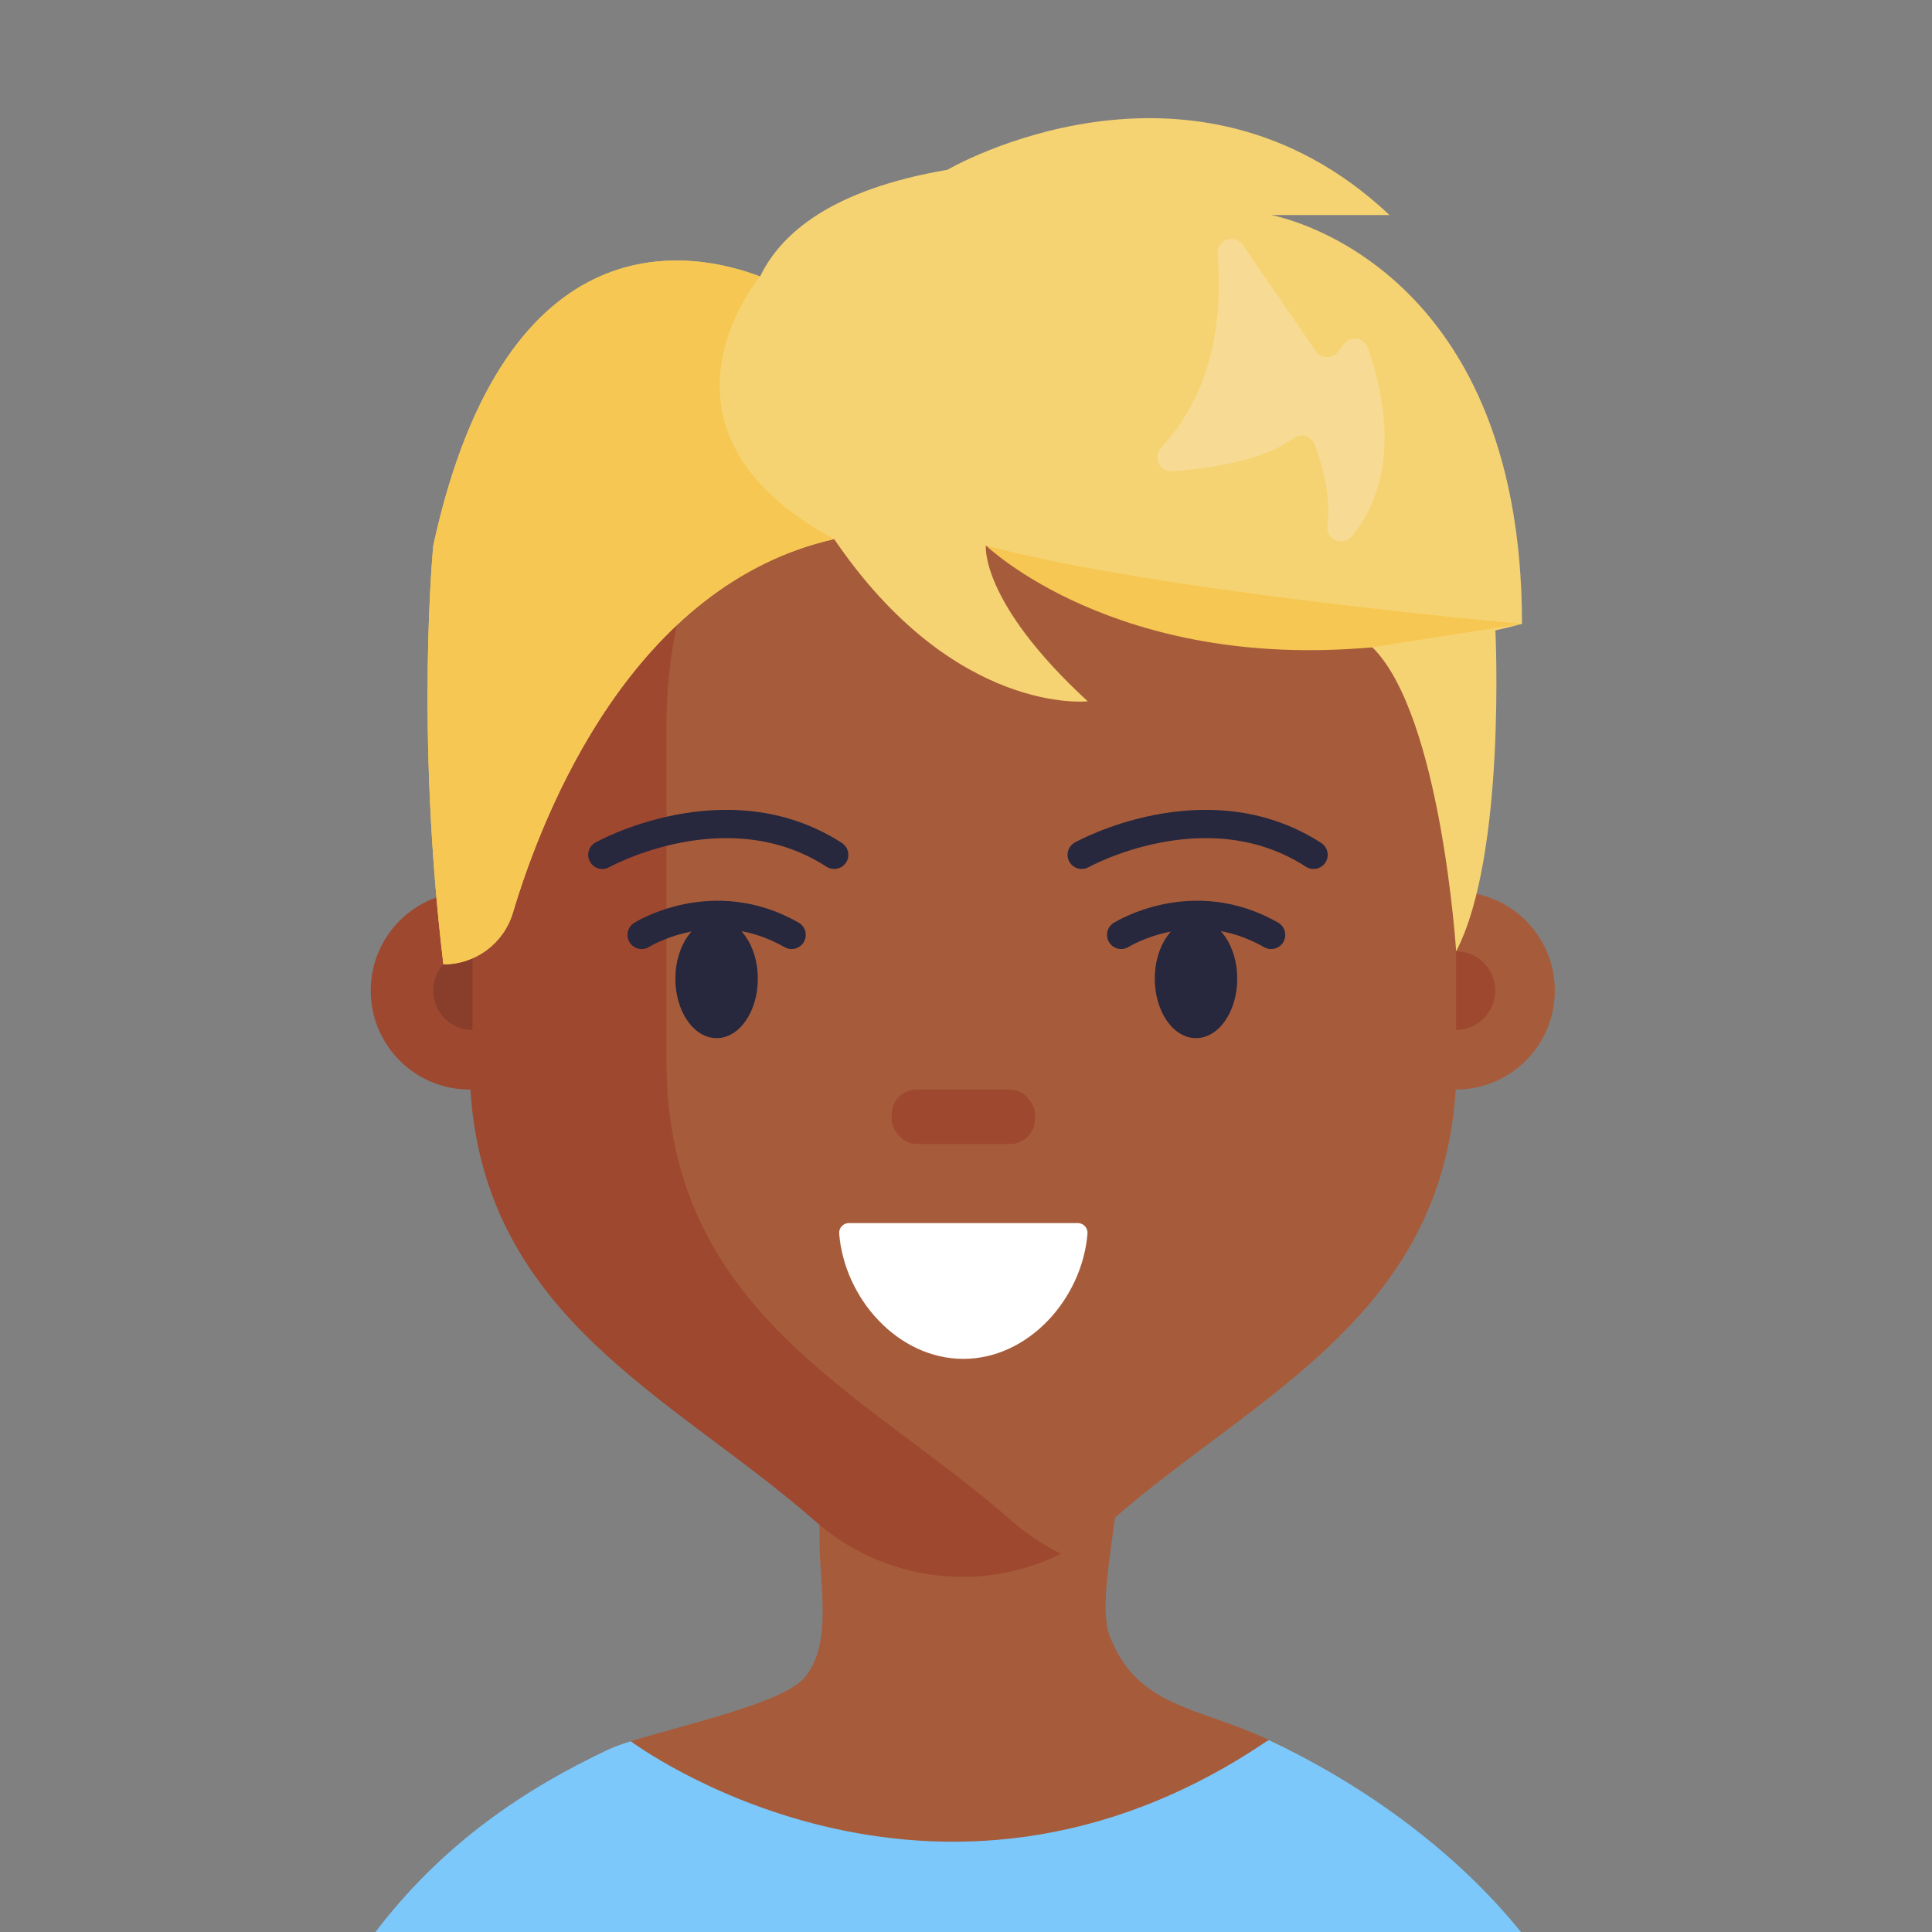 <?xml version="1.0" encoding="UTF-8"?><svg id="Layer_1" xmlns="http://www.w3.org/2000/svg" viewBox="0 0 160 160"><rect x="0" y="0" width="160" height="160" fill="#808080" stroke="none"/><defs><style>.cls-1{fill:#f6d372;}.cls-2{fill:#9e4830;}.cls-3{fill:#7cc8fb;}.cls-4{fill:#fff;}.cls-5{fill:#f7db94;}.cls-6{fill:#a65c3b;}.cls-7{fill:#f6c752;}.cls-8{fill:#893d2b;}.cls-9{fill:none;stroke:#27273d;stroke-linecap:round;stroke-width:2.342px;}.cls-10{fill:#27273d;}</style></defs><g id="Avatars"><g id="Artboard"><g id="Women"><g id="Avatar-Users2_8"><g id="Icons"><path id="Path" class="cls-6" d="M127.525,162.999c-.097.07-.197.137-.297.204-.964.654-1.943,1.286-2.937,1.898-10.936,6.755-23.258,10.939-36.041,12.239-5.854.598-11.754.598-17.608,0-13.059-1.342-25.63-5.695-36.729-12.718-.869-.549-1.727-1.113-2.576-1.693-.461-.315-.915-.633-1.37-.961,4.838-6.941,11.387-12.788,20.341-17.052.627-.28,1.273-.518,1.931-.713,4.307-1.339,12.566-3.166,14.367-5.244,2.366-2.748,1.266-7.681,1.266-11.245v-1.489c-.134-8.29-1.233-5.803,5.205-7.962.238-.068.482-.116.728-.144h0c3.478-.519,16.371-1.171,17.775.144,1.306,1.228,1.149,4.187.748,7.393.002.013.002.027,0,.04-.454,3.712-1.226,7.741-.411,9.83,2.292,5.887,7.237,5.803,12.997,8.491.07.03.137.06.207.097,10.177,4.786,17.294,11.249,22.402,18.886Z"/><path id="Path-2" class="cls-6" d="M120.629,60.074v27.832c0,20.75-16.498,27.411-28.523,37.973-7.022,6.282-17.632,6.282-24.654,0-12.028-10.563-28.523-17.209-28.523-37.973v-28.113c.097-14.525,7.878-27.109,19.238-33.385.368-.208.742-.405,1.116-.592,4.306-2.19,9.031-3.429,13.856-3.631.491-.027.986-.037,1.48-.037h10.357c8.361.019,16.427,3.096,22.683,8.652.958.842,1.869,1.736,2.73,2.677,6.16,6.714,9.768,15.383,10.194,24.492h0c.03.693.047,1.396.047,2.105Z"/><path id="Path-3" class="cls-2" d="M55.196,87.906v-27.832c0-19.873,14.367-36.186,32.696-37.789-.982-.094-1.975-.137-2.98-.137h-10.357c-19.713,0-35.676,16.982-35.676,37.926v13.776c-4.515,0-8.176,3.667-8.176,8.19s3.66,8.19,8.176,8.19h.08c1.186,18.95,16.873,25.5,28.44,35.647,5.613,5.037,13.722,6.146,20.478,2.801-1.511-.743-2.915-1.685-4.176-2.801-12.011-10.556-28.503-17.209-28.503-37.97Z"/><ellipse id="Oval" class="cls-6" cx="120.588" cy="82.039" rx="8.176" ry="8.19"/><path id="Path-4" class="cls-9" d="M49.884,70.794s10.304-5.75,19.201,0"/><ellipse id="Oval-2" class="cls-10" cx="59.346" cy="81.052" rx="3.415" ry="4.923"/><path id="Path-5" class="cls-9" d="M89.583,70.794s10.304-5.75,19.201,0"/><ellipse id="Oval-3" class="cls-10" cx="99.048" cy="81.052" rx="3.415" ry="4.923"/><rect id="Rectangle" class="cls-2" x="73.843" y="90.229" width="11.878" height="4.512" rx="2.068" ry="2.068"/><path id="Path-6" class="cls-9" d="M53.138,77.424s5.897-3.732,12.419,0"/><path id="Path-7" class="cls-9" d="M92.85,77.424s5.9-3.732,12.419,0"/><path id="Path-8" class="cls-8" d="M39.129,78.782c-1.795,0-3.251,1.458-3.251,3.256s1.455,3.256,3.251,3.256v-6.513Z"/><path id="Path-9" class="cls-2" d="M120.582,85.295c1.795,0,3.251-1.458,3.251-3.256s-1.455-3.256-3.251-3.256v6.513Z"/><path id="Path-10" class="cls-4" d="M70.298,101.29c-.224 0-.439.094-.591.259-.152.165-.229.387-.211.611.438,5.388,4.875,10.375,10.284,10.375h0c5.409,0,9.843-4.993,10.281-10.375.019-.224-.057-.445-.209-.611-.152-.165-.366-.259-.59-.26h-18.964Z"/><path id="Path-11" class="cls-1" d="M123.843,52.205s.905,18.615-3.251,26.577c0,0-1.253-19.572-6.94-25.178-9.178.559-21.801-.556-32.008-8.437,0,0-.518,4.662,8.44,12.915,0,0-11.026,1.225-21.002-13.438-16.622,3.748-24.056,22.404-26.605,30.941-.757,2.536-3.084,4.274-5.727,4.277h-.03c-2.339-19.489-.835-34.697-.835-34.697,6.054-27.702,21.764-24.298,27.063-22.266,1.731-3.601,5.961-7.212,15.506-8.836,0,0,20.14-11.771,36.619,3.745h-9.813s20.785,3.591,20.785,33.853c0,0-.785.234-2.202.542Z"/><path id="Path-12" class="cls-7" d="M126.045,51.663s-30.441-2.677-44.4-6.496c0,0,10.692,10.375,32.008,8.437l12.392-1.941Z"/><path id="Path-13" class="cls-7" d="M69.082,44.645c-16.622,3.748-24.056,22.404-26.605,30.941-.757,2.536-3.084,4.274-5.727,4.277h-.03c-2.339-19.489-.835-34.697-.835-34.697,6.054-27.702,21.764-24.298,27.063-22.266-.013,0-10.675,12.661,6.134,21.744Z"/><path id="Path-14" class="cls-5" d="M100.829,21.073c.398,4.518-.06,11.061-4.661,15.991-.33.344-.414.857-.212,1.289.202.432.649.695,1.124.662,3.054-.214,7.528-.85,9.997-2.701.287-.225.662-.302,1.014-.207.352.095.638.35.773.689.621,1.613,1.39,4.24,1.059,6.744-.062.514.226,1.006.704,1.204.478.198,1.029.053,1.348-.354,2.205-2.704,4.059-7.524,1.31-15.566-.142-.405-.495-.698-.919-.762-.424-.064-.848.112-1.102.458l-.424.579c-.221.301-.574.477-.947.471-.373-.005-.721-.191-.934-.498l-6.014-8.752c-.29-.451-.851-.643-1.355-.463-.504.18-.819.683-.759,1.216Z"/><path id="Path-15" class="cls-3" d="M131,168.066c-.097.07-4.76,1.88-4.86,1.947-.964.654-1.922,3.283-2.916,3.895-10.936,6.755-22.192,2.132-34.975,3.433-5.854.598-11.754.598-17.608,0-13.059-1.342-22.824,1.643-33.922-5.38-.869-.549-4.983.58-5.832,0-.461-.315-3.433-3.566-3.888-3.894.972-2.921,2.117-5.424,3.888-7.789,5.832-7.789,12.884-12.248,19.42-15.361.627-.28,1.273-.518,1.931-.713,0,0,24.962,18.719,52.663,0l.207-.09c7.277,3.418,14.887,8.708,20.412,15.354,2.212,2.66,4.09,5.538,5.479,8.599Z"/></g></g></g></g></g></svg>